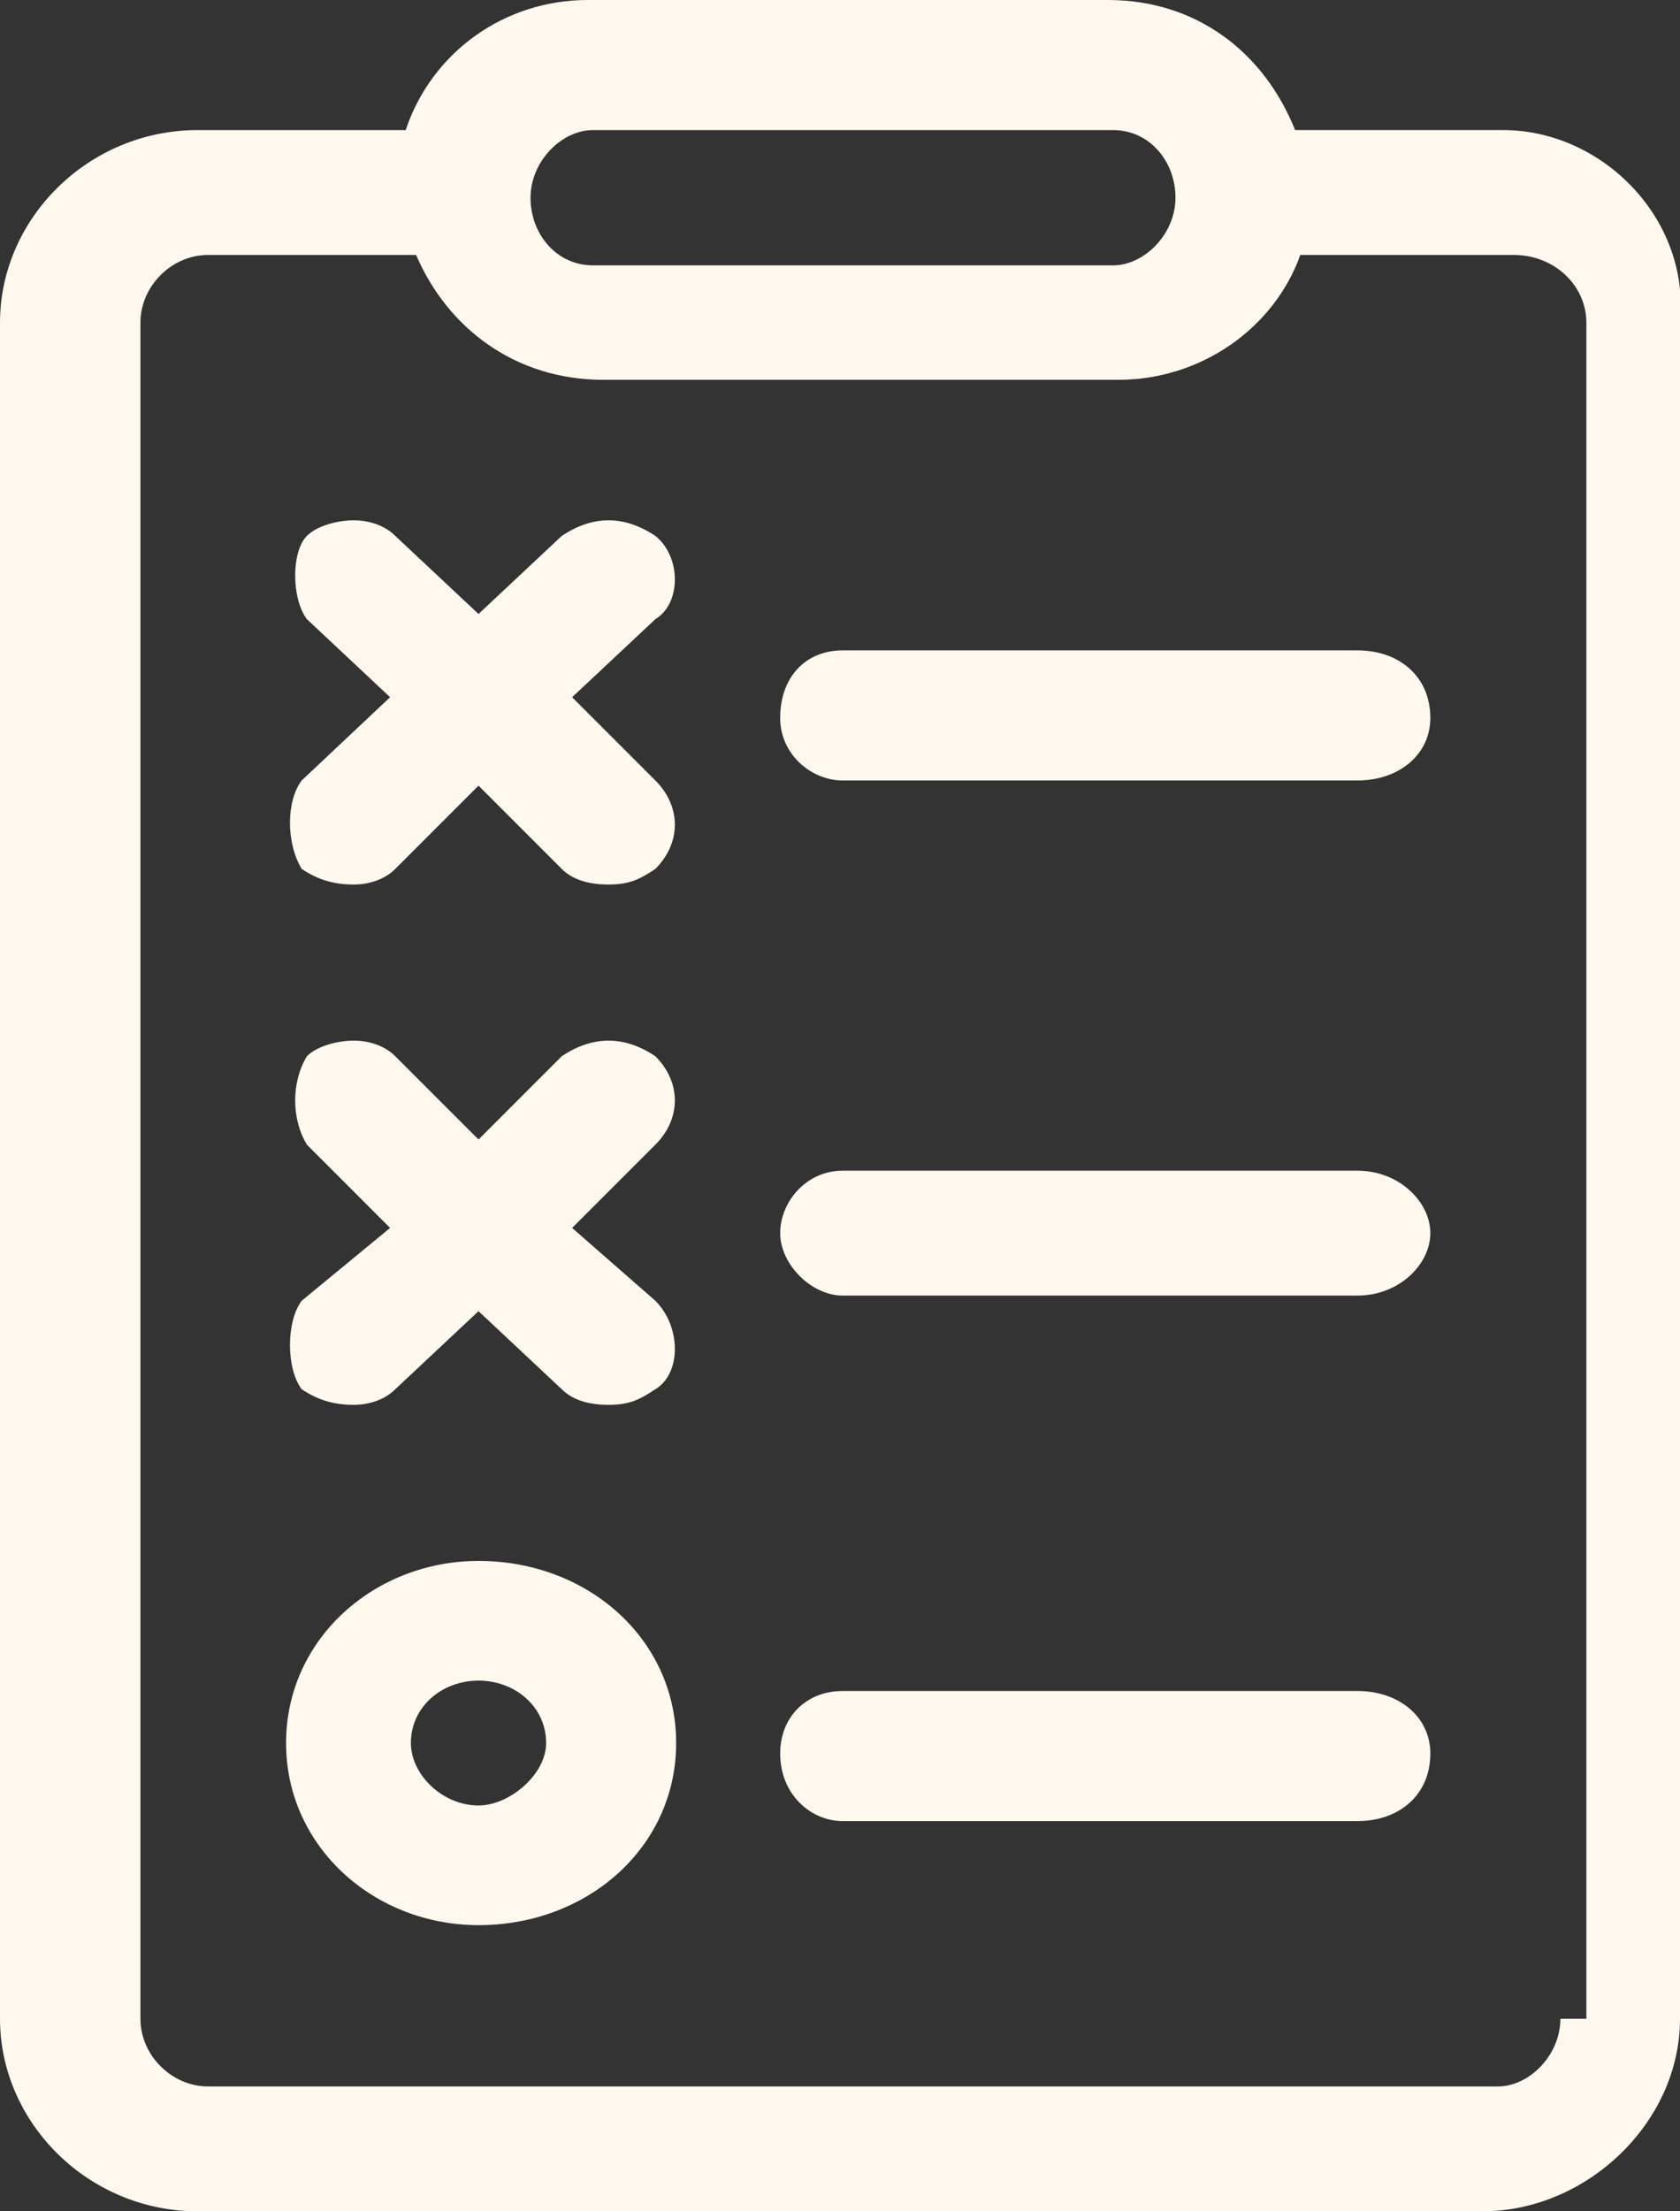 <?xml version="1.0" encoding="utf-8"?>
<!-- Generator: Adobe Illustrator 27.2.0, SVG Export Plug-In . SVG Version: 6.00 Build 0)  -->
<svg version="1.1" id="Layer_1" xmlns="http://www.w3.org/2000/svg" xmlns:xlink="http://www.w3.org/1999/xlink" x="0px" y="0px"
	 viewBox="0 0 32.3 42.5" style="enable-background:new 0 0 32.3 42.5;" xml:space="preserve">
<rect x="0" y="0" width="32.3" height="42.5" fill="#333333" stroke="none"/>
<style type="text/css">
	.st0{fill-rule:evenodd;clip-rule:evenodd;fill:#FEF8EF;}
</style>
<path class="st0" d="M9.2,30c-2,0-3.7,1.5-3.7,3.5S7.2,37,9.2,37c2.1,0,3.8-1.5,3.8-3.5S11.3,30,9.2,30z M9.2,32.3
	c0.7,0,1.3,0.5,1.3,1.2c0,0.6-0.7,1.2-1.3,1.2c-0.7,0-1.3-0.6-1.3-1.2C7.9,32.8,8.5,32.3,9.2,32.3z"/>
<path class="st0" d="M6.8,10c-0.3,0-0.7,0.1-0.9,0.3c-0.3,0.3-0.3,1.2,0,1.6l1.6,1.5L5.8,15c-0.3,0.4-0.3,1.2,0,1.7
	C6.1,16.9,6.4,17,6.8,17c0.3,0,0.6-0.1,0.8-0.3l1.6-1.6l1.6,1.6c0.2,0.2,0.5,0.3,0.9,0.3s0.6-0.1,0.9-0.3c0.5-0.5,0.5-1.2,0-1.7
	l-1.6-1.6l1.6-1.5c0.5-0.3,0.5-1.2,0-1.6C12.3,10.1,12,10,11.7,10s-0.6,0.1-0.9,0.3l-1.6,1.5l-1.6-1.5C7.4,10.1,7.1,10,6.8,10z"/>
<path class="st0" d="M6.8,20c-0.3,0-0.7,0.1-0.9,0.3c-0.3,0.5-0.3,1.2,0,1.7l1.6,1.6L5.8,25c-0.3,0.4-0.3,1.3,0,1.7
	C6.1,26.9,6.4,27,6.8,27c0.3,0,0.6-0.1,0.8-0.3l1.6-1.5l1.6,1.5c0.2,0.2,0.5,0.3,0.9,0.3s0.6-0.1,0.9-0.3c0.5-0.3,0.5-1.2,0-1.7
	l-1.6-1.4l1.6-1.6c0.5-0.5,0.5-1.2,0-1.7C12.3,20.1,12,20,11.7,20s-0.6,0.1-0.9,0.3l-1.6,1.6l-1.6-1.6C7.4,20.1,7.1,20,6.8,20z"/>
<path class="st0" d="M11.3,0c-1.6,0-3,1-3.5,2.5h-4C1.7,2.5,0,4.2,0,6.2v32.6c0,2,1.7,3.7,3.8,3.7h24.7c2,0,3.8-1.7,3.8-3.7V6.2
	c0.2-2-1.5-3.7-3.4-3.7h-4C24.3,1,23,0,21.3,0H11.3z M29.1,4.9c0.8,0,1.4,0.6,1.4,1.3v32.6H30c0,0.7-0.6,1.3-1.2,1.3H4
	c-0.7,0-1.3-0.6-1.3-1.3V6.2c0-0.7,0.6-1.3,1.3-1.3h4c0.6,1.4,1.9,2.4,3.6,2.4h9.9c1.6,0,3-1,3.5-2.4H29.1z M21.4,2.5
	c0.7,0,1.2,0.6,1.2,1.3s-0.6,1.3-1.2,1.3h-10c-0.7,0-1.2-0.6-1.2-1.3s0.6-1.3,1.2-1.3H21.4z"/>
<path class="st0" d="M16.2,12.5c-0.7,0-1.2,0.5-1.2,1.3c0,0.7,0.6,1.2,1.2,1.2h9.9c0.8,0,1.4-0.5,1.4-1.2c0-0.8-0.6-1.3-1.4-1.3
	H16.2z"/>
<path class="st0" d="M16.2,22.5c-0.7,0-1.2,0.6-1.2,1.2s0.6,1.2,1.2,1.2h9.9c0.8,0,1.4-0.6,1.4-1.2s-0.6-1.2-1.4-1.2H16.2z"/>
<path class="st0" d="M16.2,32.5c-0.7,0-1.2,0.5-1.2,1.2c0,0.8,0.6,1.3,1.2,1.3h9.9c0.8,0,1.4-0.5,1.4-1.3c0-0.7-0.6-1.2-1.4-1.2
	H16.2z"/>
</svg>
